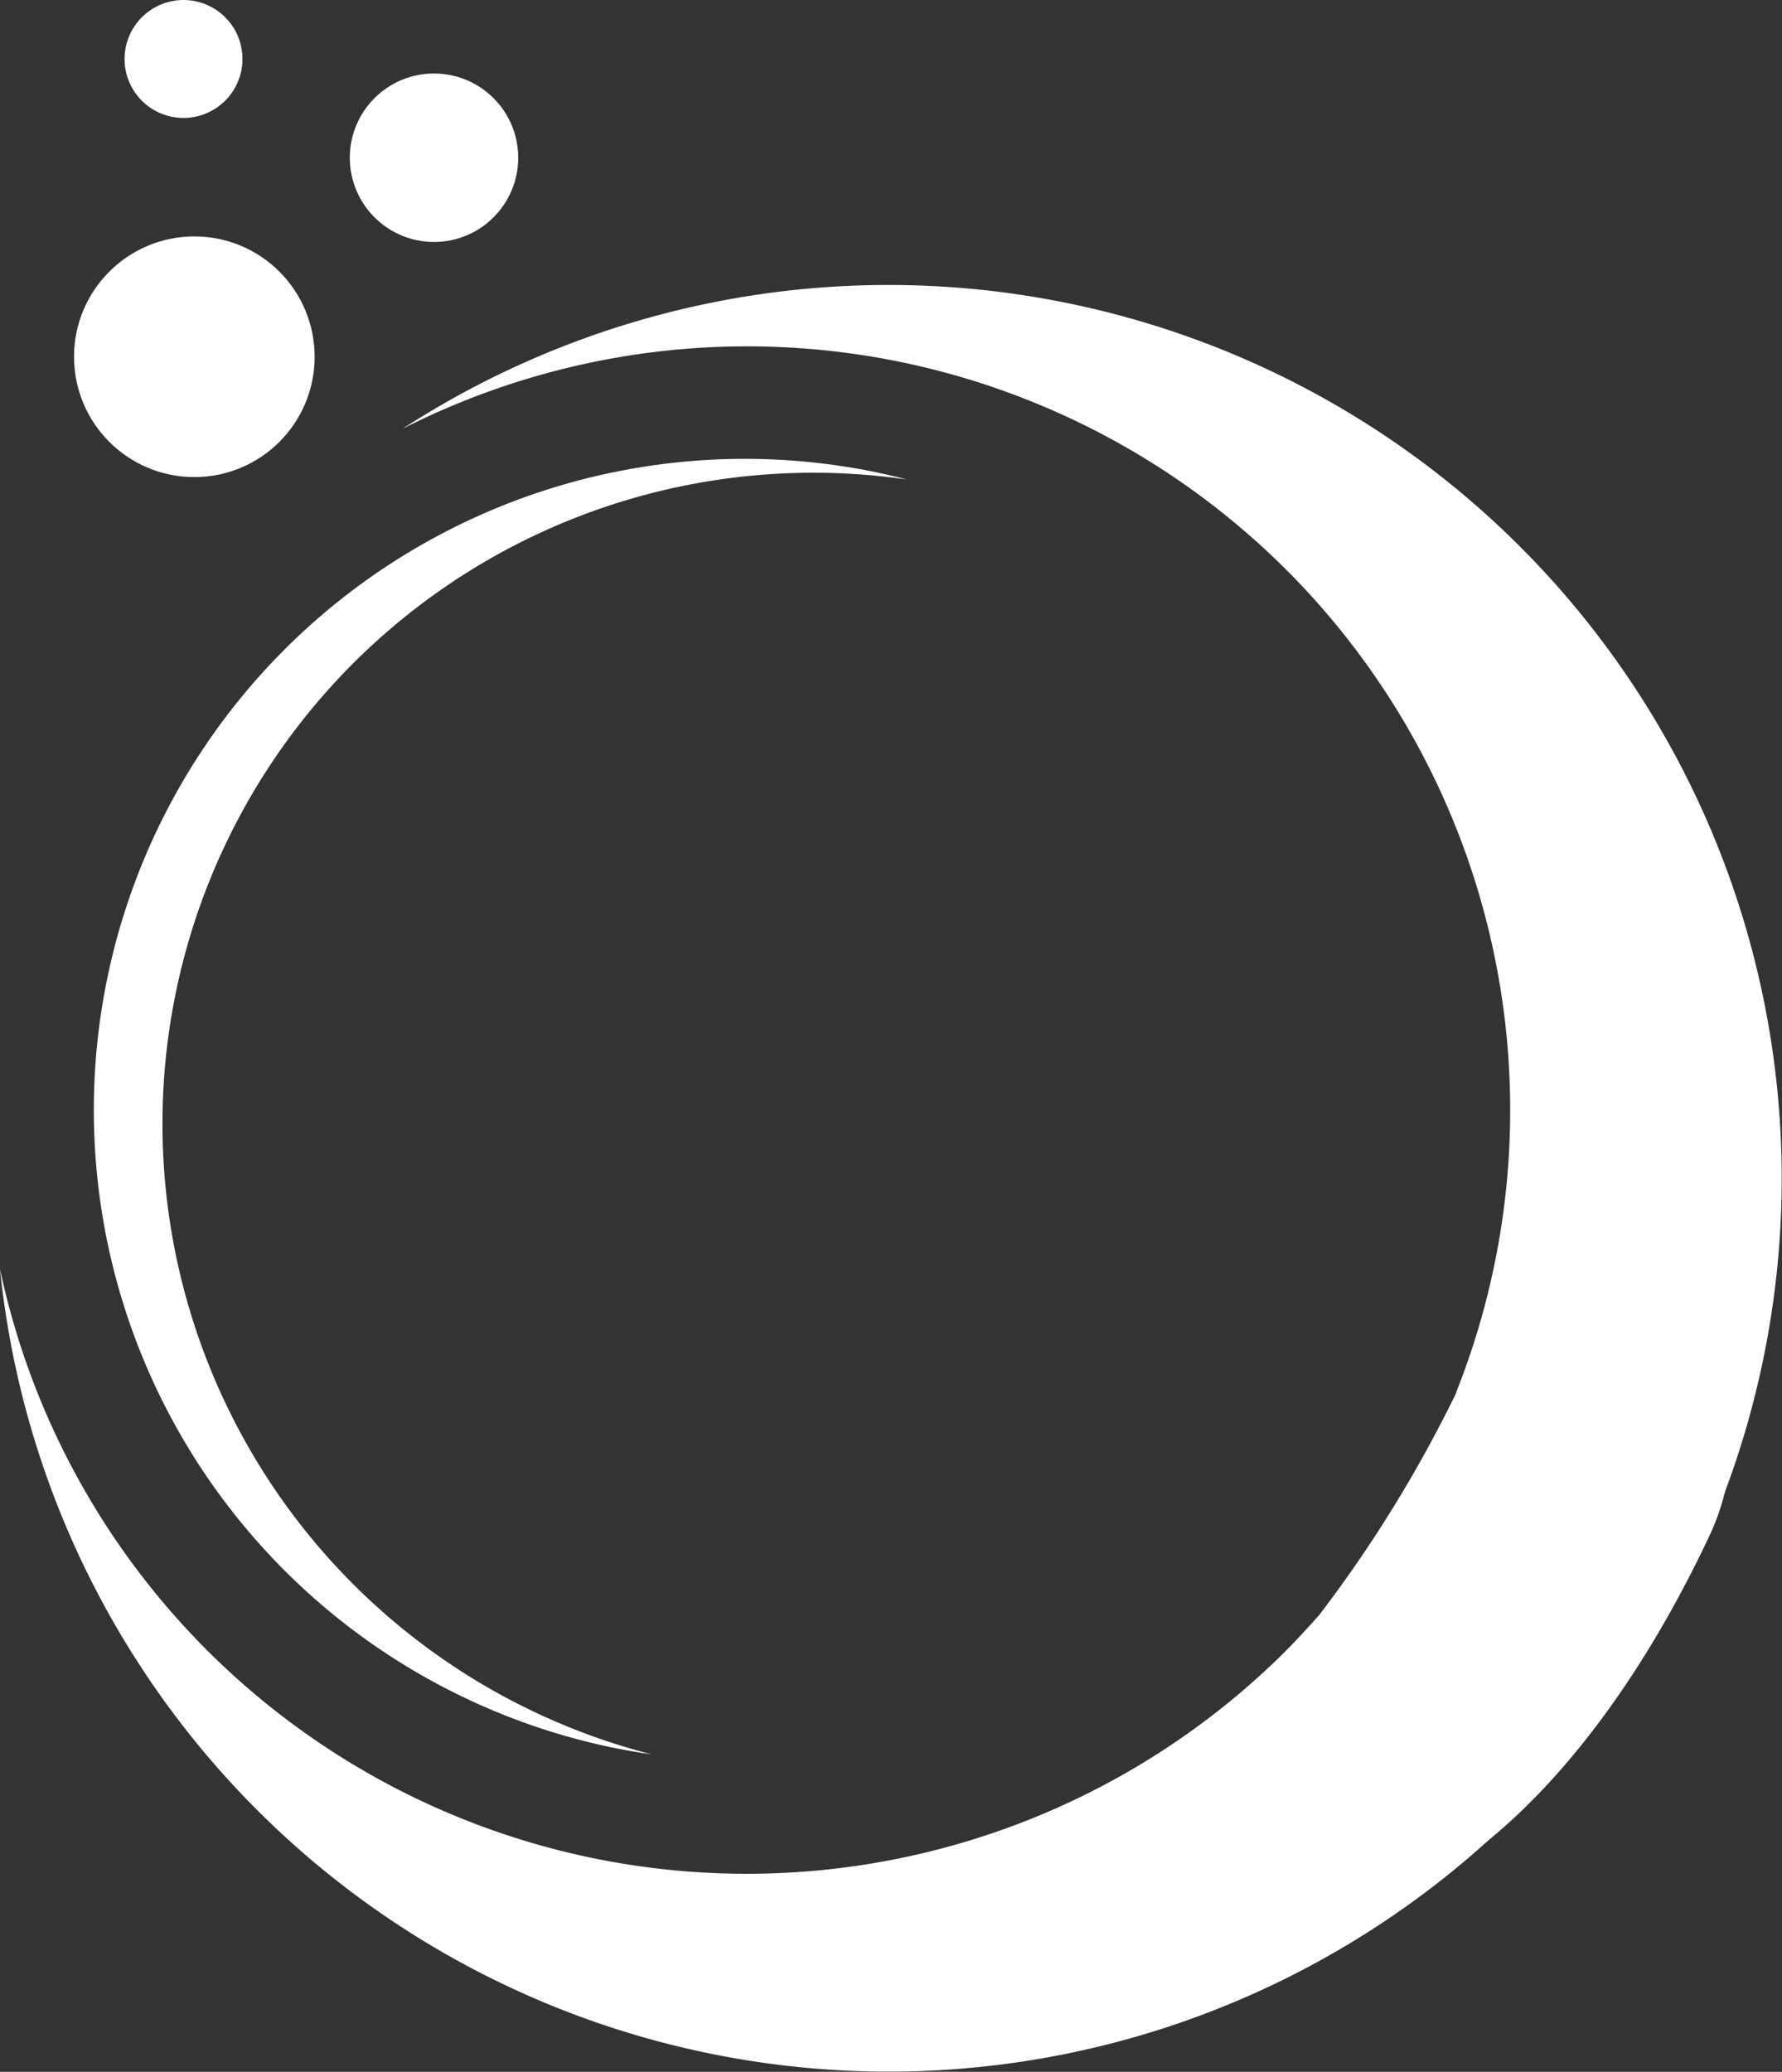 <svg xmlns="http://www.w3.org/2000/svg" width="120.75" height="140.346" viewBox="0 0 120.75 140.346">
  <rect x="0" y="0" width="120.75" height="140.346" fill="#333333" stroke="none"/>
  <g id="Groupe_658" data-name="Groupe 658" transform="translate(7751 5744)">
    <g id="Groupe_656" data-name="Groupe 656" transform="translate(-7751 -5744)">
      <path id="Tracé_3496" data-name="Tracé 3496" d="M67.426,24.634A51.743,51.743,0,0,1,93.148,90.4c2.069,1.179,4.2,2.433,6.434,3.737,3.349,1.969,6.885,4.026,10.535,6.07A60.525,60.525,0,0,0,21.75,25.136,51.6,51.6,0,0,1,67.426,24.634Z" transform="translate(5.527 3.91)" fill="#fff"/>
      <path id="Tracé_3497" data-name="Tracé 3497" d="M89.395,91.977c-.978,1.1-1.982,2.182-3.035,3.186A51.735,51.735,0,0,1,0,68.55a60.532,60.532,0,0,0,100.707,38.828c1.091-.978,8.339-6.391,15.079-20.663S102.5,68.462,98.94,76.385A88.841,88.841,0,0,1,89.395,91.977Z" transform="translate(0 17.421)" fill="#fff"/>
      <path id="Tracé_3498" data-name="Tracé 3498" d="M60.168,26.185c-.765-.2-1.543-.376-2.32-.539a44.109,44.109,0,1,0-17.332,86.5c.79.15,1.568.288,2.358.4a44.1,44.1,0,0,1,17.295-86.36Z" transform="translate(1.285 6.297)" fill="#fff"/>
      <circle id="Ellipse_33" data-name="Ellipse 33" cx="8.152" cy="8.152" r="8.152" transform="translate(5.017 16.015)" fill="#fff"/>
      <circle id="Ellipse_34" data-name="Ellipse 34" cx="5.706" cy="5.706" r="5.706" transform="translate(23.703 4.979)" fill="#fff"/>
      <path id="Tracé_3499" data-name="Tracé 3499" d="M10.731,7.989a3.994,3.994,0,1,0-4-4A3.99,3.99,0,0,0,10.731,7.989Z" transform="translate(1.71 0)" fill="#fff"/>
    </g>
  </g>
</svg>
